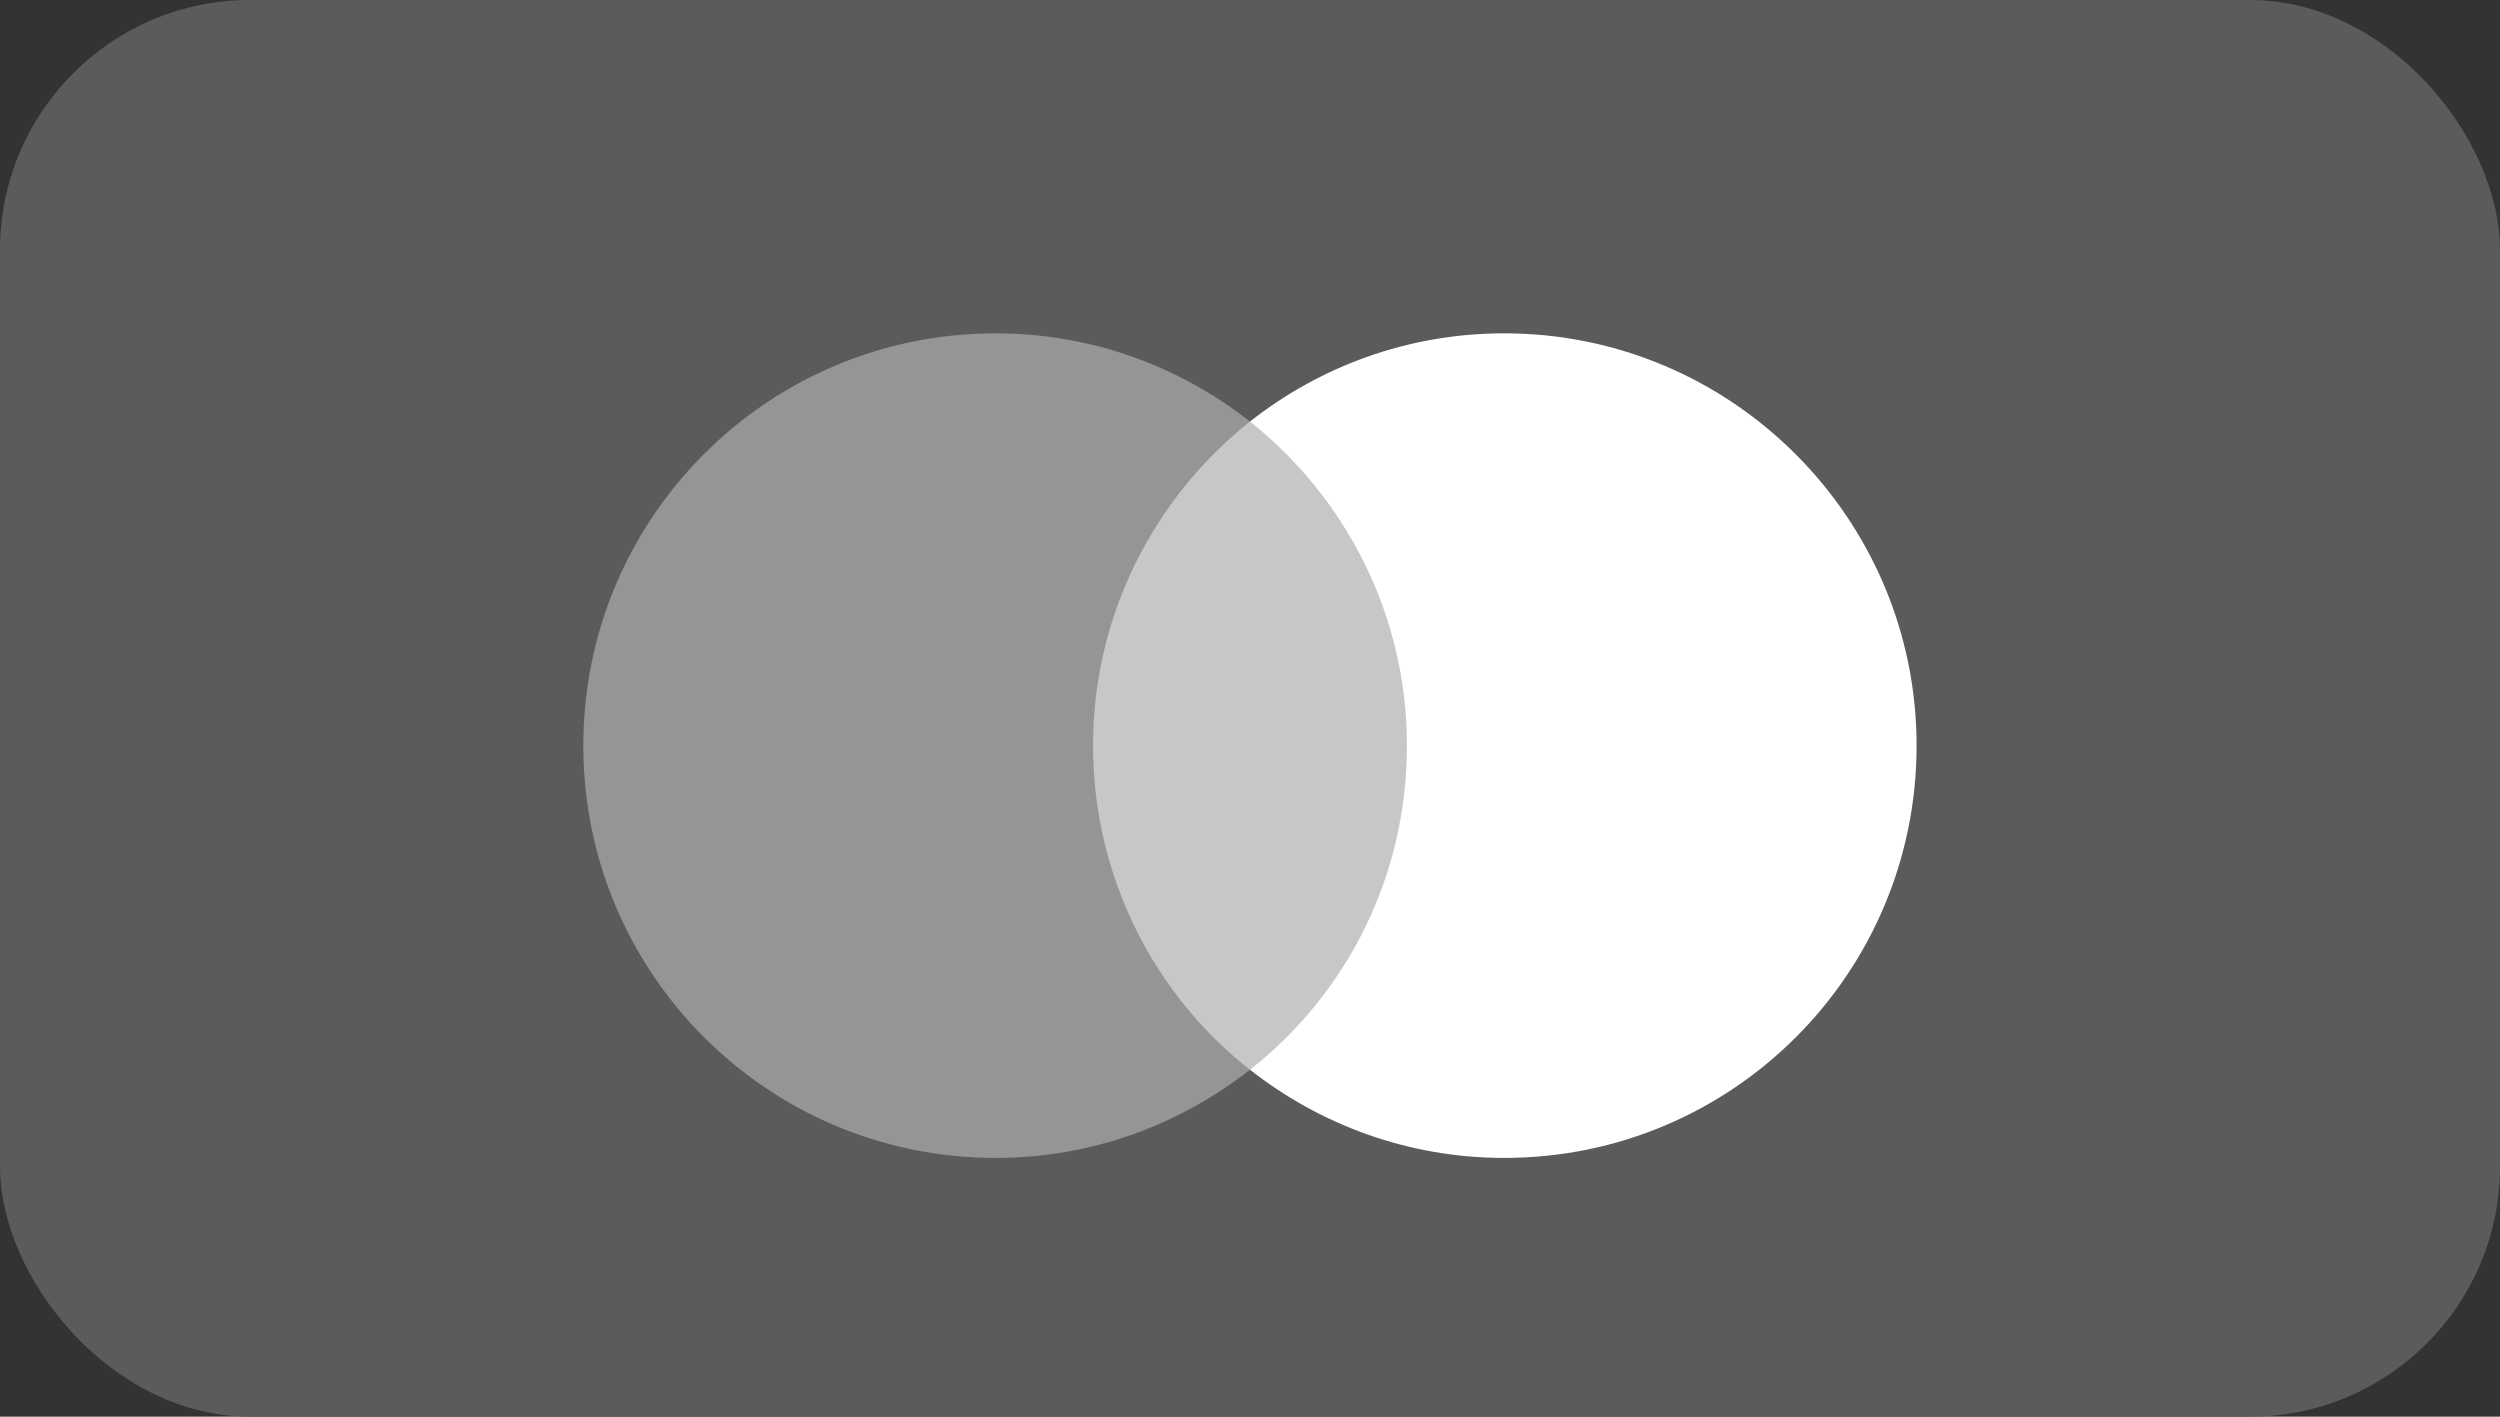 <svg width="60" height="34" viewBox="0 0 60 34" fill="none" xmlns="http://www.w3.org/2000/svg">
<rect x="0" y="0" width="60" height="34" fill="#333333" stroke="none"/>
<g clip-path="url(#clip0_2732_25880)">
<rect width="60" height="34" rx="6" fill="#5B5B5B"/>
<path d="M34.315 10.117H25.656V25.674H34.315V10.117Z" fill="#C7C7C7"/>
<path d="M26.233 17.895C26.233 14.734 27.718 11.929 29.998 10.117C28.32 8.797 26.204 8 23.895 8C18.425 8 14 12.425 14 17.895C14 23.364 18.425 27.79 23.895 27.79C26.204 27.79 28.32 26.992 29.998 25.673C27.715 23.886 26.233 21.055 26.233 17.895Z" fill="#959595"/>
<path d="M45.998 17.895C45.998 23.364 41.573 27.79 36.103 27.79C33.795 27.79 31.678 26.992 30 25.673C32.309 23.858 33.766 21.055 33.766 17.895C33.766 14.734 32.28 11.929 30 10.117C31.675 8.797 33.791 8 36.1 8C41.573 8 45.998 12.454 45.998 17.895Z" fill="white"/>
</g>
<defs>
<clipPath id="clip0_2732_25880">
<rect width="60" height="34" fill="white"/>
</clipPath>
</defs>
</svg>

